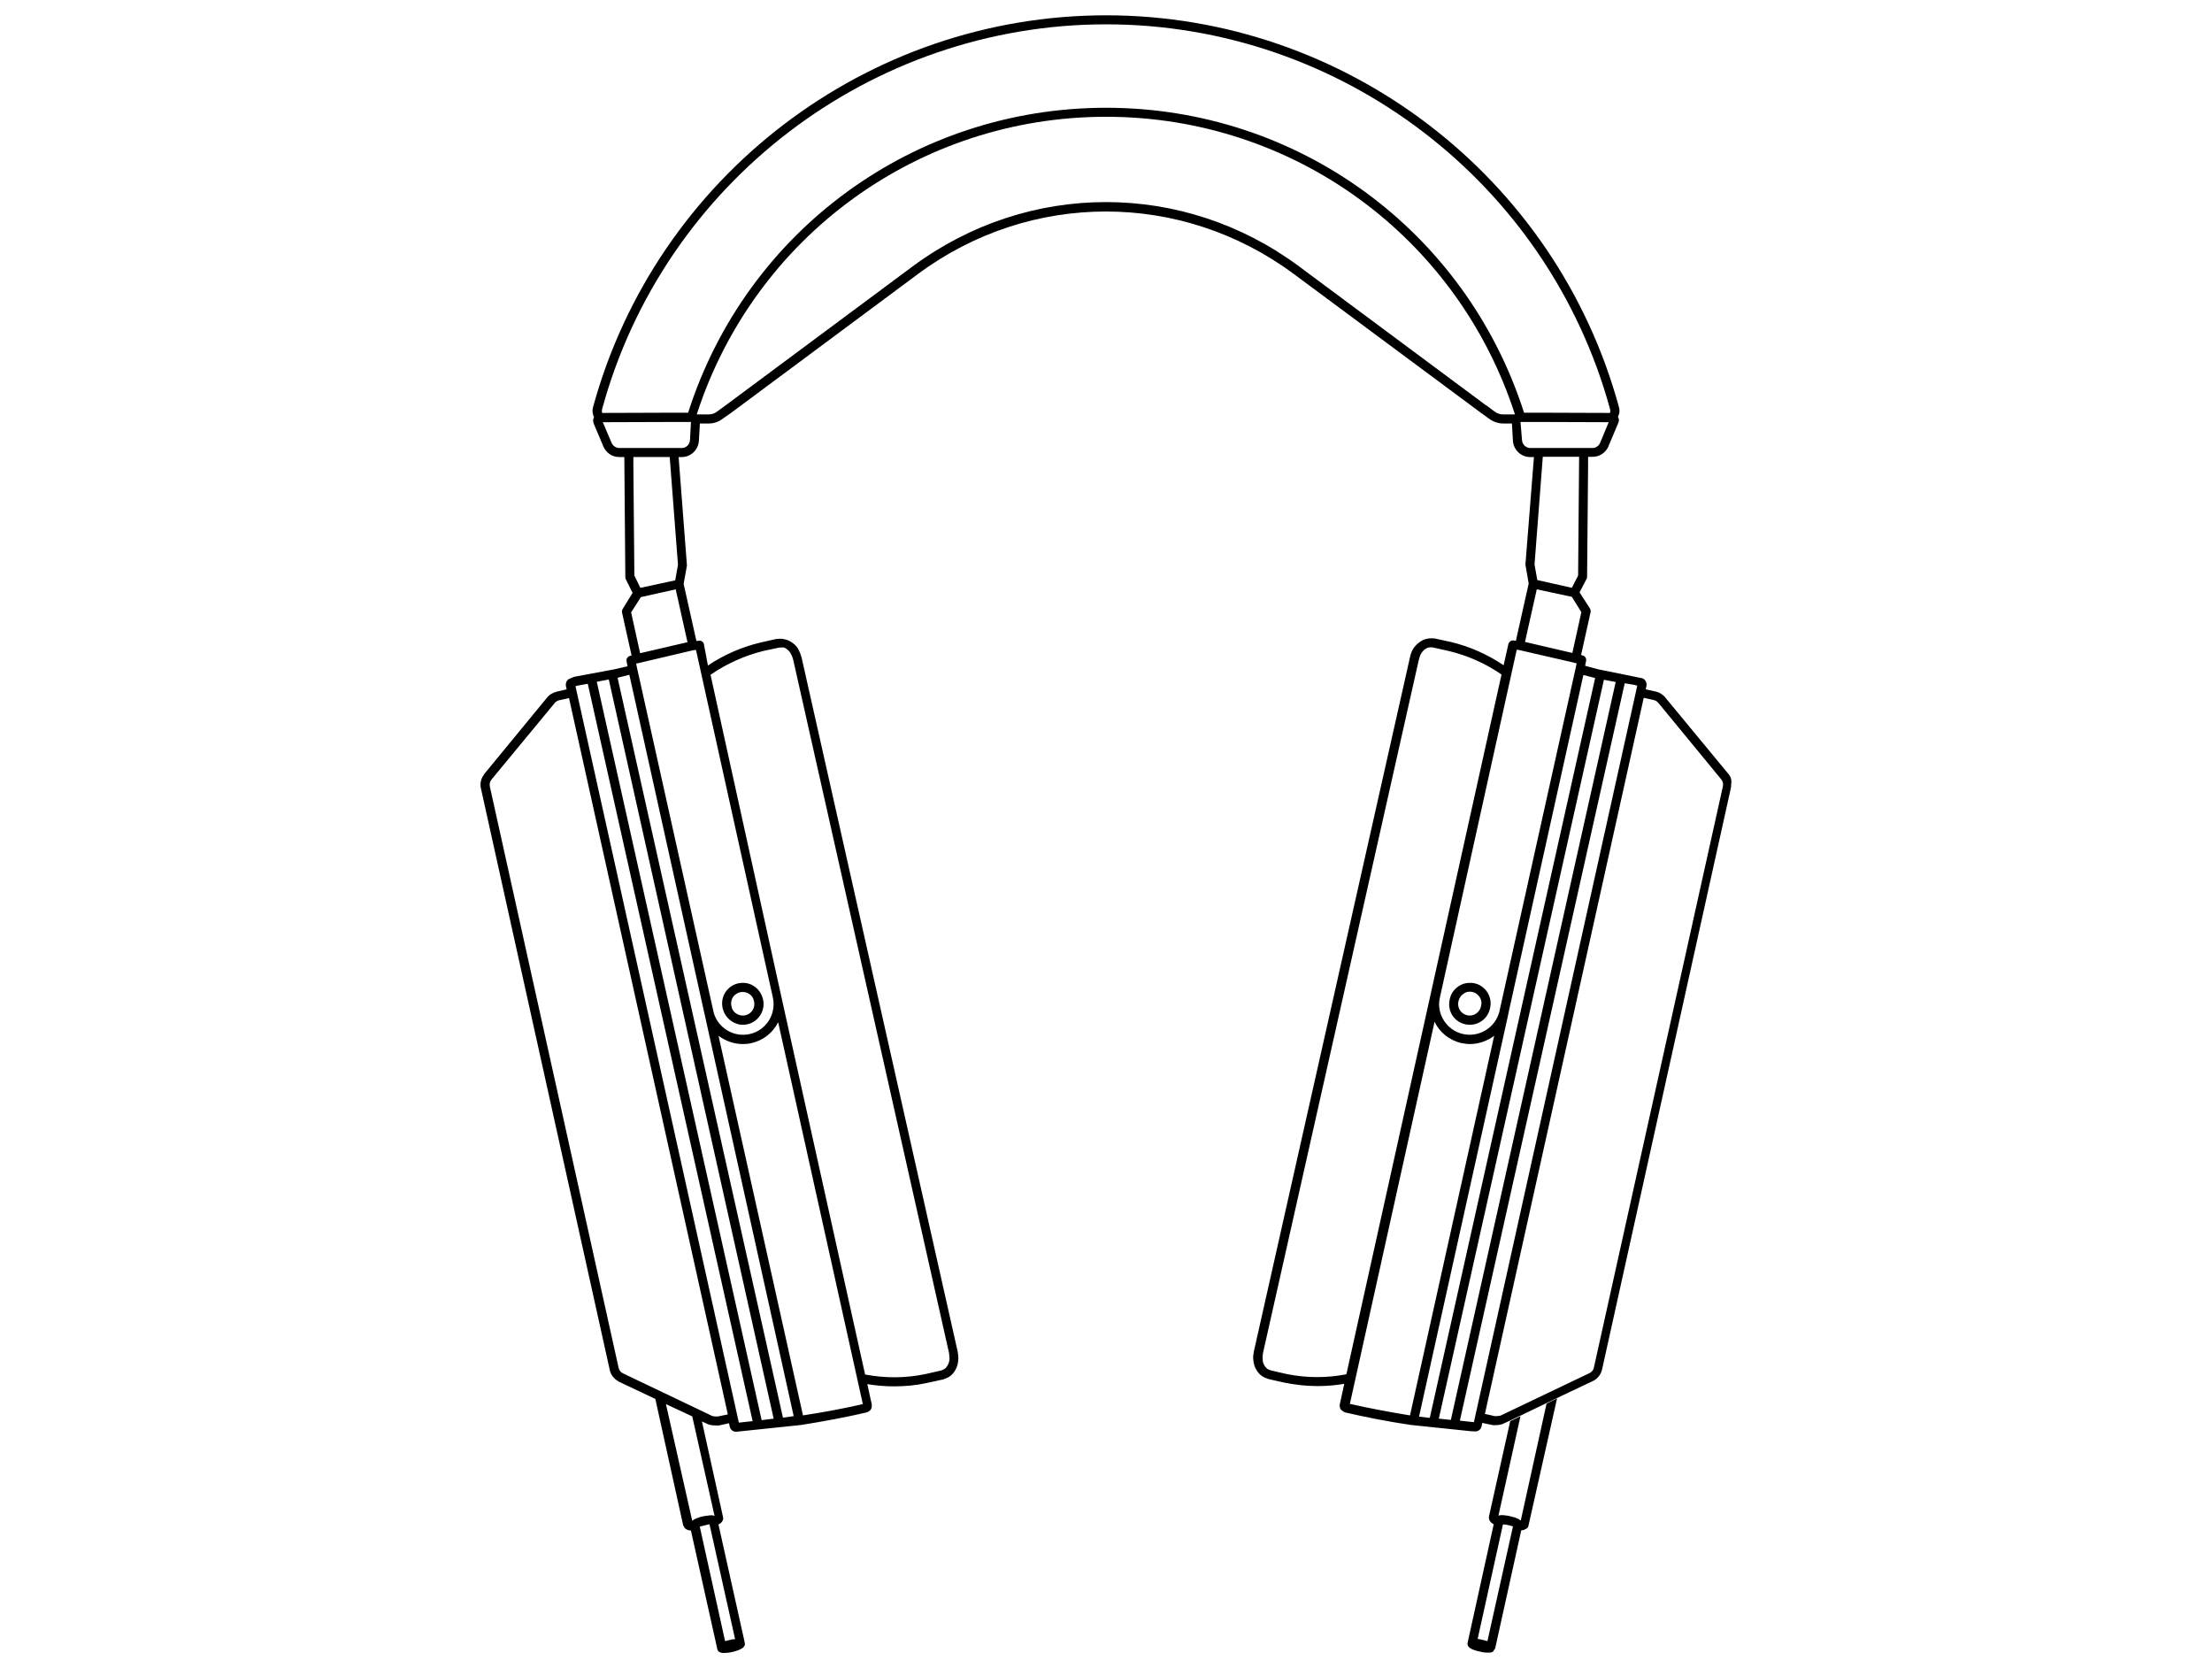 <?xml version="1.0" encoding="utf-8"?>
<!-- Generator: Adobe Illustrator 24.0.1, SVG Export Plug-In . SVG Version: 6.00 Build 0)  -->
<svg version="1.1" id="Für_SVG" xmlns="http://www.w3.org/2000/svg" xmlns:xlink="http://www.w3.org/1999/xlink" x="0px" y="0px"
	 viewBox="0 0 122 92" style="enable-background:new 0 0 122 92;" xml:space="preserve">
<path d="M40.971,56.515c-0.111,0-0.221-0.014-0.332-0.055c-0.387-0.124-0.677-0.442-0.774-0.829l-0.014-0.055
	c-0.083-0.387,0.041-0.801,0.345-1.078c0.304-0.276,0.719-0.359,1.105-0.249c0.387,0.124,0.677,0.442,0.774,0.829l0.014,0.055
	c0.083,0.387-0.041,0.801-0.345,1.078C41.524,56.418,41.247,56.515,40.971,56.515z M40.971,54.705c-0.166,0-0.318,0.055-0.442,0.166
	c-0.166,0.152-0.235,0.373-0.193,0.594l0.014,0.055c0.041,0.221,0.207,0.387,0.428,0.456c0.221,0.069,0.456,0.014,0.622-0.138
	c0.166-0.152,0.235-0.373,0.193-0.594l-0.014-0.055c-0.041-0.221-0.207-0.387-0.428-0.456
	C41.095,54.719,41.026,54.705,40.971,54.705z"/>
<path d="M31.741,37.848"/>
<path d="M31.741,37.848"/>
<path d="M95.343,42.698l-3.482-4.214c-0.124-0.166-0.332-0.304-0.539-0.345l-0.553-0.124l0.041-0.193
	c0.028-0.166-0.055-0.345-0.221-0.415l-2.446-0.497l-0.719-0.193l0.055-0.276c0.028-0.124-0.055-0.263-0.18-0.29l-0.097-0.028
	l0.525-2.363c0.014-0.055,0-0.124-0.028-0.193l-0.58-0.898l0.401-0.774c0.014-0.028,0.014-0.069,0.014-0.111l0.055-6.107v-0.484
	h0.249c0.387,0,0.732-0.235,0.884-0.594v-0.014l0.525-1.244c0.055-0.111,0.055-0.235,0-0.332c0-0.014-0.014-0.014-0.014-0.028
	c0.097-0.166,0.111-0.359,0.055-0.539C85.823,9.729,74.188,0.844,61.006,0.844c-13.196,0-24.816,8.885-28.298,21.611
	c-0.055,0.193-0.028,0.373,0.055,0.553c-0.014,0.014-0.014,0.014-0.014,0.028c-0.055,0.111-0.041,0.235,0,0.332l0.525,1.244
	c0.152,0.359,0.484,0.594,0.884,0.594h0.276l0.055,6.605c0,0.028,0.014,0.069,0.014,0.111l0.387,0.774l-0.553,0.898
	c-0.028,0.055-0.041,0.124-0.028,0.193l0.525,2.363l-0.097,0.028c-0.124,0.028-0.207,0.166-0.18,0.29l0.055,0.276l-0.719,0.166
	l-2.225,0.415l-0.235,0.097c-0.166,0.055-0.249,0.235-0.221,0.415l0.041,0.18l-0.539,0.124c-0.221,0.055-0.415,0.166-0.553,0.345
	l-3.454,4.201c-0.014,0.014-0.014,0.014-0.014,0.028c-0.166,0.221-0.235,0.511-0.166,0.774l7.102,32.057
	c0.055,0.276,0.235,0.497,0.484,0.636c0.014,0,0.014,0,0.014,0.014l2.017,0.953l1.534,6.964l0.055,0.097
	c0.014,0.055,0.069,0.097,0.111,0.124l0.124,0.055c0.041,0.014,0.097,0.014,0.138,0.014l1.437,6.453l0.014,0.069v0.014
	c0.041,0.152,0.152,0.221,0.373,0.221c0.124,0,0.276-0.014,0.456-0.055c0.525-0.124,0.746-0.276,0.691-0.511l-1.451-6.522
	c0.041-0.014,0.083-0.041,0.097-0.055c0.041-0.028,0.069-0.055,0.097-0.097c0.055-0.069,0.069-0.138,0.069-0.207l-1.174-5.32
	l0.304,0.138c0.124,0.069,0.332,0.083,0.484,0.083h0.152l0.553-0.124l0.041,0.193c0.041,0.166,0.18,0.276,0.345,0.276h0.028
	l3.565-0.373c1.216-0.193,2.418-0.415,3.606-0.691c0,0,0.014-0.014,0.028-0.014h0.014c0.028-0.014,0.069-0.028,0.097-0.055
	c0.041-0.028,0.083-0.055,0.097-0.097c0.055-0.069,0.055-0.166,0.055-0.235v-0.028l-0.249-1.133
	c0.484,0.083,0.995,0.124,1.478,0.124c0.622,0,1.23-0.055,1.838-0.193l0.884-0.193c0.124-0.041,0.249-0.097,0.373-0.18
	c0.124-0.097,0.235-0.235,0.304-0.373c0.083-0.152,0.124-0.318,0.138-0.484c0.014-0.166,0-0.318-0.028-0.484l-8.608-38.275
	c-0.041-0.152-0.097-0.304-0.166-0.442c-0.083-0.152-0.193-0.276-0.332-0.373c-0.138-0.111-0.304-0.18-0.456-0.207
	c-0.152-0.041-0.29-0.028-0.442-0.014l-0.857,0.193c-1.05,0.249-2.031,0.677-2.916,1.271l-0.221-1.174
	c-0.028-0.124-0.124-0.207-0.276-0.193l-0.138,0.014l-0.705-3.15l0.18-0.995v-0.055l-0.456-5.942h0.166
	c0.511,0,0.926-0.401,0.953-0.912l0.055-0.94h0.484c0.29,0,0.567-0.097,0.774-0.263l0.456-0.318l10.322-7.669
	c6.19-4.587,14.522-4.587,20.713,0l10.336,7.669l0.442,0.318c0.221,0.166,0.497,0.263,0.774,0.263h0.484l0.055,0.94
	c0.028,0.511,0.442,0.912,0.953,0.912h0.207l-0.47,5.928l0.18,1.05l-0.705,3.15l-0.138-0.014c-0.124-0.014-0.235,0.069-0.276,0.193
	l-0.263,1.174c-0.884-0.594-1.865-1.036-2.916-1.285l-0.884-0.193c-0.124-0.014-0.263-0.014-0.415,0.014
	c-0.152,0.028-0.304,0.097-0.442,0.207c-0.138,0.097-0.263,0.235-0.345,0.373s-0.124,0.276-0.166,0.456l-8.608,38.275
	c-0.028,0.166-0.055,0.304-0.028,0.47c0.014,0.166,0.055,0.345,0.138,0.484c0.083,0.166,0.193,0.29,0.304,0.373
	c0.124,0.097,0.249,0.138,0.401,0.193l0.857,0.193c0.608,0.124,1.23,0.193,1.838,0.193c0.484,0,0.995-0.041,1.478-0.124
	l-0.249,1.133c-0.014,0.097,0,0.193,0.055,0.276c0.014,0.028,0.069,0.069,0.111,0.097c0.028,0.014,0.055,0.041,0.097,0.055
	c0.014,0,0.014,0,0.014,0.014c0.014,0,0.014,0,0.014,0c1.188,0.276,2.404,0.511,3.62,0.691l3.302,0.345l0.249,0.014h0.014
	c0.166,0,0.304-0.111,0.345-0.276v-0.014l0.041-0.18l0.594,0.124h0.111c0.124,0,0.345-0.014,0.484-0.097l0.304-0.138l0.567-0.276
	h0.014l1.437-0.691l0.567-0.276l2.045-0.967c0.249-0.124,0.428-0.373,0.484-0.636l7.102-32.057c0.014-0.069,0.014-0.138,0.014-0.207
	C95.523,43.057,95.468,42.85,95.343,42.698z M40.543,90.396c-0.083,0-0.166,0.014-0.276,0.041c-0.097,0.014-0.193,0.055-0.276,0.069
	l-1.396-6.315c0.014,0,0.345-0.097,0.497-0.124h0.041L40.543,90.396z M39.41,83.598c-0.124-0.055-0.276-0.028-0.359-0.014
	c-0.18,0.014-0.387,0.055-0.567,0.124c-0.083,0.028-0.221,0.083-0.304,0.166l-1.451-6.439l1.451,0.677L39.41,83.598z M39.617,78.112
	c-0.124,0.014-0.304,0-0.345-0.028l-4.919-2.349c-0.124-0.055-0.207-0.18-0.235-0.304l-7.102-32.057
	c-0.028-0.124,0-0.263,0.083-0.373l3.482-4.214c0.055-0.083,0.152-0.138,0.249-0.166l0.553-0.124l8.76,39.505L39.617,78.112z
	 M31.741,37.848l0.069-0.028l0.608-0.111l9.092,40.665l-0.636,0.069l-0.124,0.014L31.741,37.848L31.741,37.848z M42.007,78.319
	l-9.092-40.72l0.649-0.124h0.014l9.092,40.762L42.007,78.319z M43.182,78.181l-9.12-40.803l0.649-0.166l4.131,18.64l0.014,0.055
	l4.919,22.191L43.182,78.181z M44.287,78.057l-4.657-20.934c0.387,0.29,0.857,0.456,1.34,0.456c0.166,0,0.318-0.014,0.484-0.055
	c0.663-0.152,1.174-0.58,1.465-1.147l4.67,21.058C46.498,77.684,45.393,77.891,44.287,78.057z M39.188,37.212
	c0.884-0.608,1.865-1.05,2.916-1.313l0.843-0.18c0.111-0.014,0.18-0.014,0.249-0.014c0.083,0.014,0.166,0.055,0.235,0.124
	c0.083,0.055,0.152,0.152,0.193,0.235c0.055,0.097,0.097,0.207,0.124,0.318l8.595,38.233c0.014,0.152,0.028,0.263,0.028,0.359
	c-0.014,0.097-0.041,0.207-0.097,0.304c-0.041,0.083-0.111,0.166-0.166,0.207c-0.055,0.041-0.124,0.069-0.207,0.097l-0.843,0.193
	c-1.119,0.235-2.238,0.235-3.344,0.028l-4.629-20.878L39.188,37.212L39.188,37.212z M38.387,35.844l4.242,19.179l0,0
	c0.193,0.898-0.373,1.81-1.285,2.004c-0.884,0.193-1.727-0.332-1.976-1.161l-4.214-18.944c0-0.014-0.014-0.041-0.014-0.055
	l-0.055-0.276l0.097-0.014l3.054-0.719L38.387,35.844z M37.917,35.416l-2.612,0.608l-0.497-2.252l0.539-0.843l1.921-0.428
	L37.917,35.416z M34.933,25.702v-0.497h2.004l0.456,5.942l-0.152,0.857l-1.921,0.415l-0.332-0.677L34.933,25.702z M38.055,24.265
	c-0.014,0.249-0.207,0.442-0.456,0.442h-3.441c-0.193,0-0.359-0.124-0.428-0.29l-0.484-1.133l4.062-0.014h0.801L38.055,24.265z
	 M82.907,22.856c-0.166,0-0.345-0.055-0.484-0.166l-0.442-0.332h-0.014l-10.322-7.669c-6.37-4.726-14.923-4.726-21.307,0
	l-10.322,7.669l-0.456,0.332c-0.138,0.111-0.304,0.166-0.484,0.166h-0.649C41.607,13.045,50.671,6.44,61.006,6.44
	c10.322,0,19.372,6.605,22.55,16.415H82.907z M61.006,5.943c-10.557,0-19.828,6.743-23.048,16.802c0,0.014,0,0.014-0.014,0.014
	h-0.636l-4.09,0.014c-0.028-0.055-0.028-0.124-0.014-0.193c3.399-12.505,14.84-21.238,27.801-21.238s24.388,8.733,27.801,21.238
	c0.014,0.055,0.014,0.124-0.014,0.193l-4.09-0.014h-0.636c-0.014-0.014-0.014-0.014-0.014-0.014
	C80.821,12.686,71.549,5.943,61.006,5.943z M84.4,24.707c-0.235,0-0.442-0.193-0.456-0.442l-0.083-0.995h0.829l4.035,0.014
	l-0.47,1.133c-0.069,0.166-0.235,0.29-0.415,0.29H84.4z M87.094,25.204l-0.055,6.536l-0.345,0.677l-1.907-0.428l-0.152-0.857
	l0.456-5.942h2.004V25.204z M84.759,32.5l1.934,0.415l0.525,0.843l-0.497,2.252l-2.612-0.608L84.759,32.5z M83.654,35.83
	l0.111,0.014l3.068,0.705c0.014,0.014,0.014,0.014,0.014,0.014h0.014l0.097,0.014l-0.055,0.276c0,0.014-0.014,0.041-0.014,0.055
	l-4.201,18.916c-0.235,0.857-1.105,1.396-1.99,1.202c-0.898-0.193-1.492-1.105-1.285-2.004l0,0L83.654,35.83z M70.969,75.777
	l-0.843-0.193c-0.097-0.028-0.166-0.055-0.235-0.097c-0.055-0.055-0.124-0.124-0.166-0.207c-0.055-0.097-0.083-0.193-0.083-0.304
	c-0.014-0.097,0-0.207,0.014-0.345l8.595-38.233c0.041-0.152,0.069-0.249,0.124-0.345c0.055-0.097,0.124-0.166,0.193-0.235
	c0.083-0.055,0.166-0.097,0.235-0.111c0.069-0.014,0.138-0.014,0.235,0l0.857,0.193c1.05,0.249,2.045,0.691,2.916,1.299v0.014
	l-3.924,17.7l-4.629,20.878C73.18,75.998,72.061,75.998,70.969,75.777z M77.767,78.057c-1.105-0.18-2.225-0.387-3.316-0.636
	l4.67-21.072c0.276,0.58,0.815,1.023,1.478,1.174c0.152,0.028,0.304,0.055,0.47,0.055c0.484,0,0.953-0.166,1.34-0.456L77.767,78.057
	z M78.265,78.126l4.919-22.177l0.014-0.083l4.131-18.64l0.649,0.166l-9.12,40.803L78.265,78.126z M79.356,78.236l9.106-40.748
	l0.649,0.124L80.02,78.306L79.356,78.236z M81.291,78.43l-0.774-0.083l9.092-40.665h0.014l0.567,0.097L90.3,37.82L81.291,78.43z
	 M87.909,75.418c-0.014,0.124-0.124,0.249-0.235,0.304l-4.919,2.349c-0.041,0.014-0.193,0.028-0.304,0.028l-0.553-0.124l8.76-39.491
	l0.553,0.124c0.097,0.014,0.193,0.083,0.263,0.166l3.454,4.201c0.097,0.111,0.124,0.249,0.097,0.387L87.909,75.418z"/>
<path d="M81.07,56.515c-0.276,0-0.553-0.097-0.774-0.29c-0.304-0.276-0.428-0.677-0.345-1.078l0.014-0.069
	c0.083-0.387,0.387-0.705,0.774-0.829c0.387-0.111,0.815-0.028,1.105,0.249c0.304,0.276,0.428,0.691,0.345,1.078l-0.014,0.055
	c-0.083,0.387-0.373,0.705-0.76,0.829C81.291,56.501,81.18,56.515,81.07,56.515z M80.448,55.189l-0.014,0.055
	c-0.041,0.221,0.028,0.442,0.193,0.594c0.166,0.152,0.415,0.207,0.622,0.138c0.221-0.069,0.373-0.249,0.428-0.456l0.014-0.069
	c0.055-0.221-0.028-0.442-0.193-0.594c-0.166-0.152-0.401-0.207-0.622-0.138C80.669,54.802,80.503,54.968,80.448,55.189z"/>
<path d="M85.298,77.407l-1.423,6.453c-0.097-0.097-0.235-0.138-0.304-0.166c-0.18-0.055-0.387-0.111-0.567-0.124
	c-0.083-0.014-0.235-0.028-0.359,0.014l1.216-5.486l-0.567,0.276l-1.161,5.209l-0.014,0.097c0,0.083,0.014,0.152,0.069,0.221
	c0.041,0.055,0.069,0.083,0.097,0.097c0.028,0.014,0.055,0.041,0.097,0.069l-1.437,6.522c-0.055,0.235,0.166,0.387,0.691,0.497
	c0.207,0.055,0.345,0.055,0.456,0.055c0.166,0,0.235-0.041,0.249-0.055l0.124-0.18l0.014-0.069l1.423-6.439c0.014,0,0.014,0,0.014,0
	c0.055-0.014,0.097-0.014,0.138-0.028l0.111-0.055c0.055-0.028,0.097-0.069,0.124-0.124l1.589-7.075L85.298,77.407z M82.037,90.507
	c-0.069-0.014-0.166-0.055-0.263-0.069c-0.111-0.028-0.193-0.041-0.276-0.055l1.396-6.315h0.041c0.152,0.014,0.332,0.055,0.47,0.097
	c0.014,0.014,0.028,0.014,0.041,0.014L82.037,90.507z"/>
</svg>
